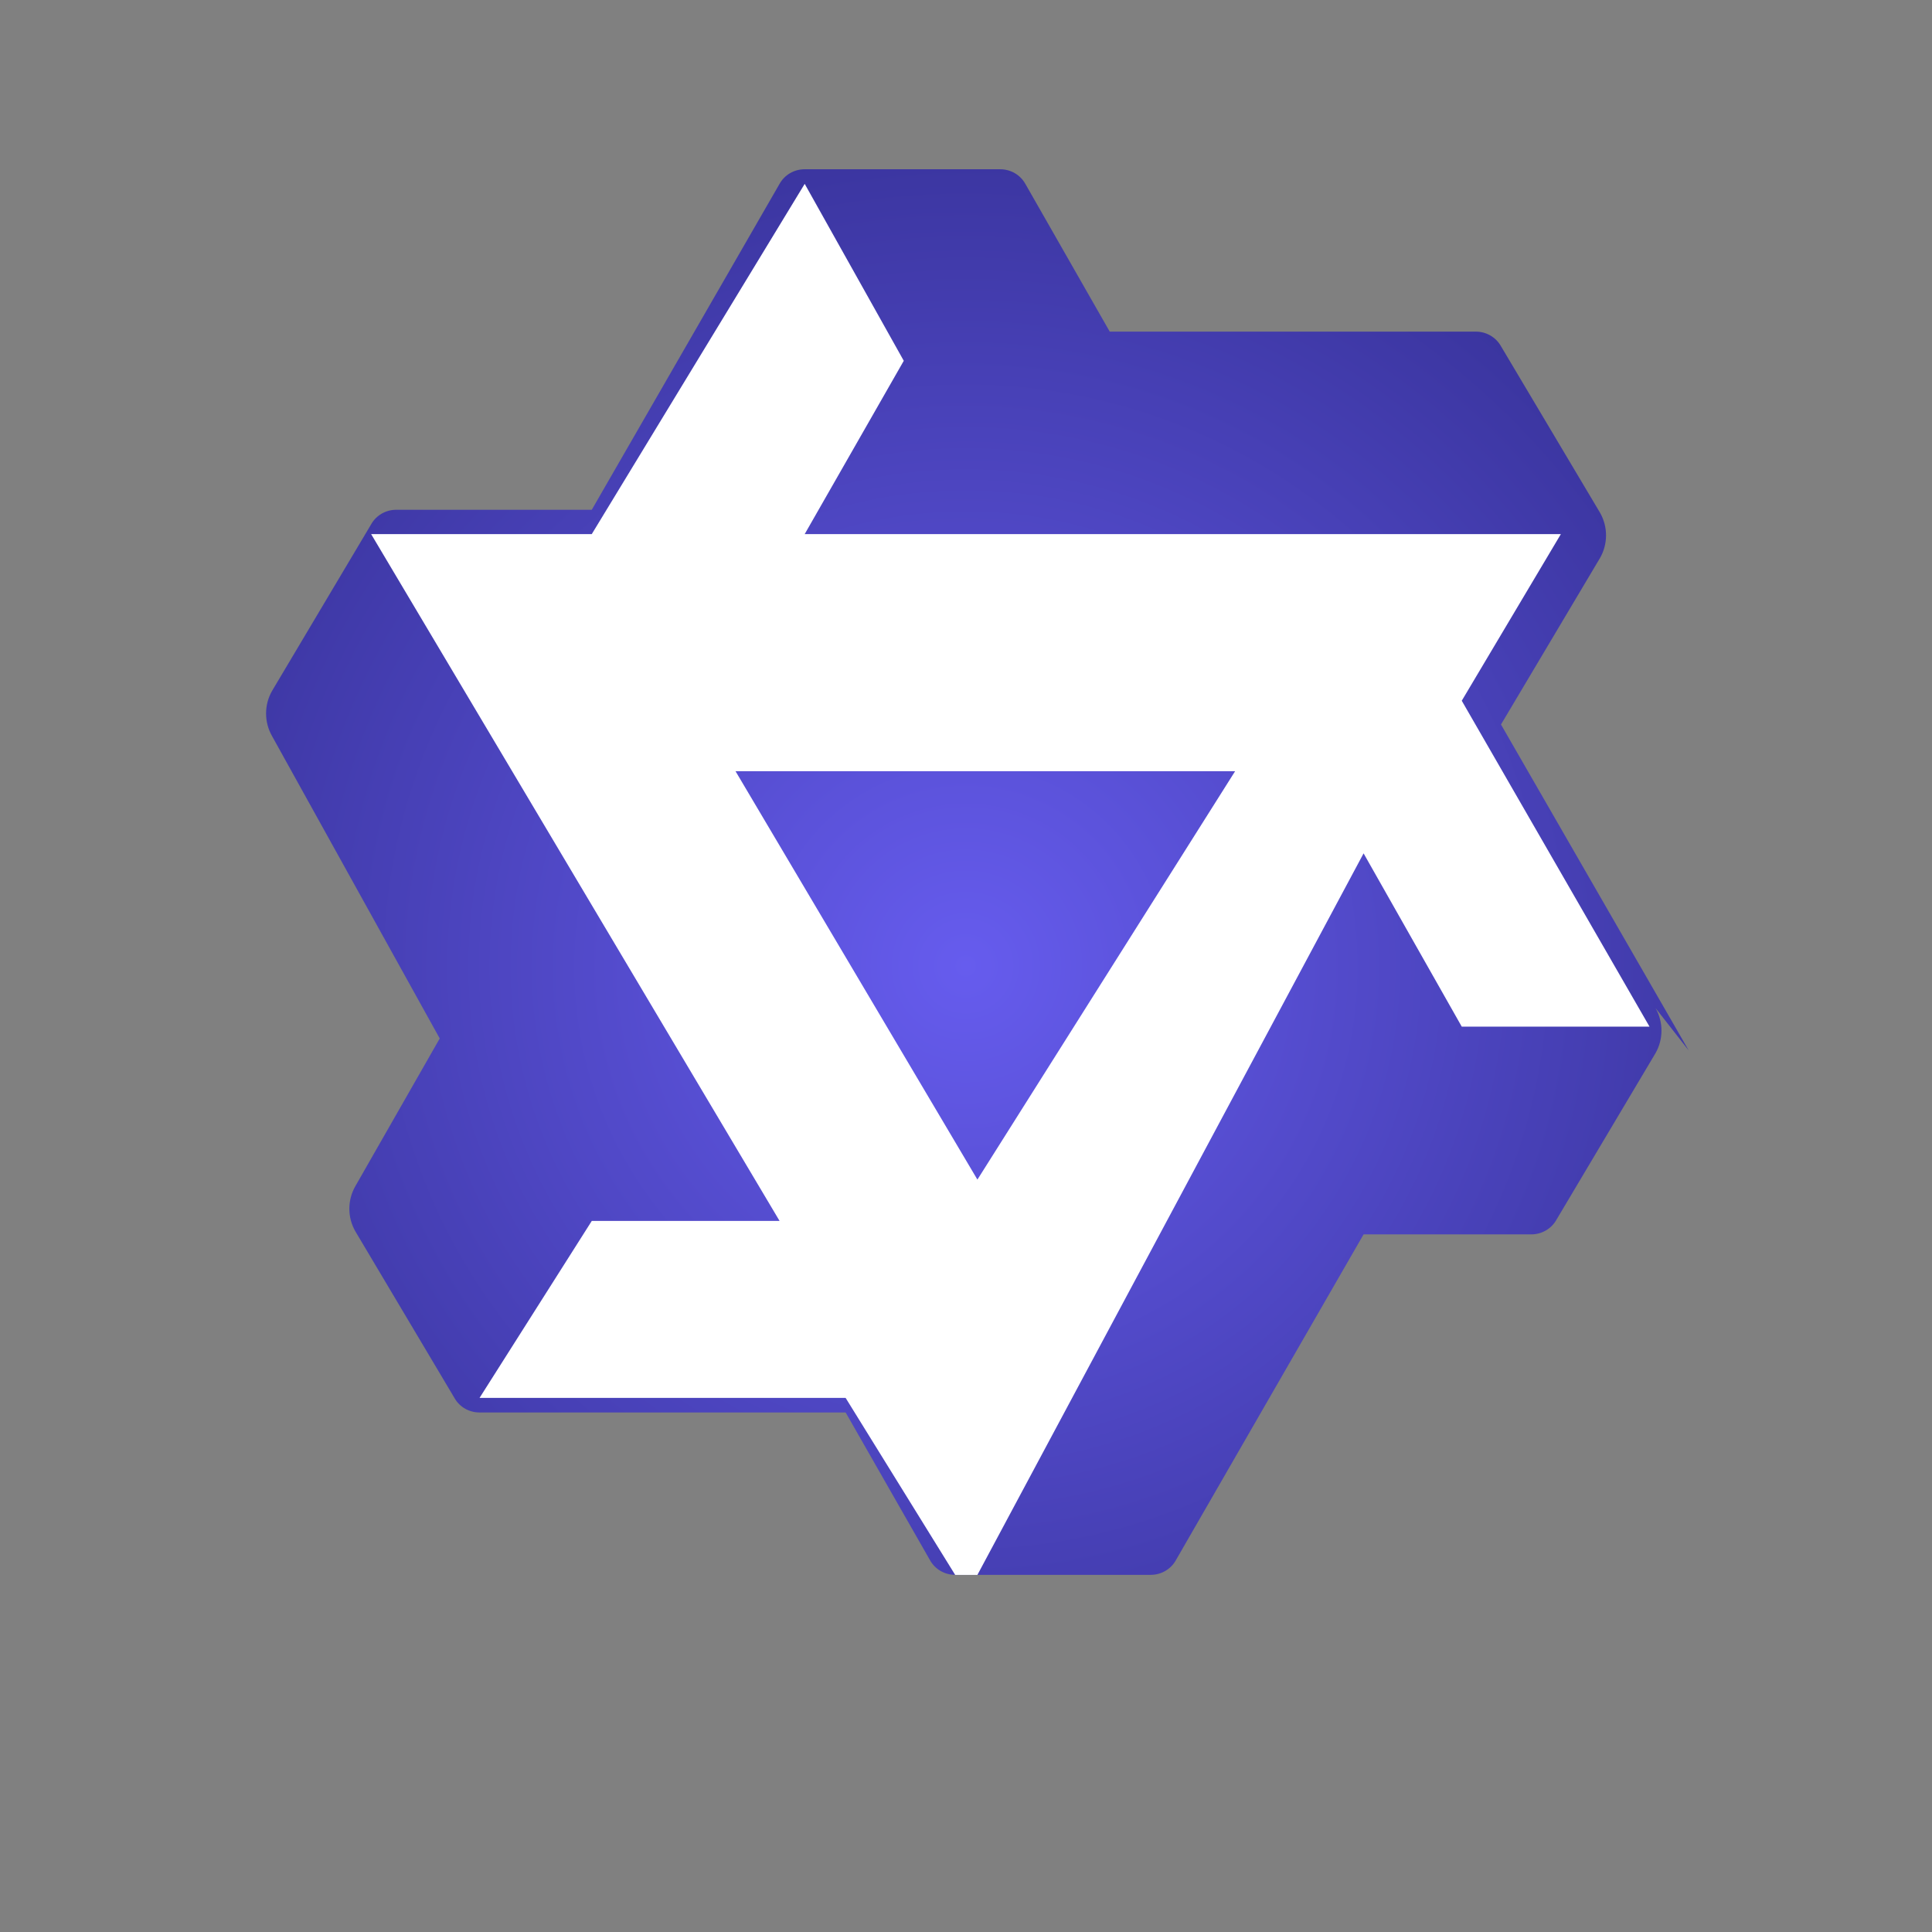 <svg width="43" height="43" viewBox="0 0 43 43" fill="none" xmlns="http://www.w3.org/2000/svg">
<rect x="0" y="0" width="43" height="43" fill="#808080" stroke="none"/>
<path d="M37.586 23.381L33.407 16.125L35.613 12.416C35.789 12.107 35.789 11.724 35.613 11.414L33.407 7.706C33.295 7.506 33.082 7.381 32.848 7.381H24.699L22.82 4.091C22.708 3.892 22.495 3.767 22.261 3.767H17.91C17.675 3.767 17.462 3.892 17.351 4.091L13.171 11.346H8.819C8.585 11.346 8.372 11.47 8.26 11.67L6.054 15.379C5.878 15.689 5.878 16.071 6.054 16.381L9.787 23.113L7.908 26.402C7.731 26.712 7.731 27.094 7.908 27.404L10.114 31.113C10.225 31.313 10.438 31.437 10.673 31.437H18.821L20.7 34.727C20.812 34.927 21.025 35.051 21.259 35.051H25.611C25.845 35.051 26.058 34.927 26.17 34.727L30.349 27.473H34.082C34.316 27.473 34.529 27.348 34.641 27.148L36.847 23.439C37.023 23.13 37.023 22.747 36.847 22.437L37.586 23.381Z" fill="url(#paint0_radial_13506_19116)"/>
<path d="M25.611 35.052H21.259L18.821 31.113H10.673L13.171 27.174H17.351L8.26 11.887H13.171L17.91 4.092L20.115 8.03L17.91 11.887H34.74L32.534 15.596L36.713 22.85H32.534L30.349 18.993L21.754 35.052H25.611Z" fill="white"/>
<path d="M27.49 17.164H16.37L21.754 26.254L27.49 17.164Z" fill="url(#paint1_radial_13506_19116)"/>
<defs>
<radialGradient id="paint0_radial_13506_19116" cx="0" cy="0" r="1" gradientUnits="userSpaceOnUse" gradientTransform="translate(21.5 21.5) rotate(90) scale(21.5 21.5)">
<stop stop-color="#665CEE"/>
<stop offset="1" stop-color="#332E91"/>
</radialGradient>
<radialGradient id="paint1_radial_13506_19116" cx="0" cy="0" r="1" gradientUnits="userSpaceOnUse" gradientTransform="translate(21.5 21.5) rotate(90) scale(21.5 21.5)">
<stop stop-color="#665CEE"/>
<stop offset="1" stop-color="#332E91"/>
</radialGradient>
</defs>
</svg>
